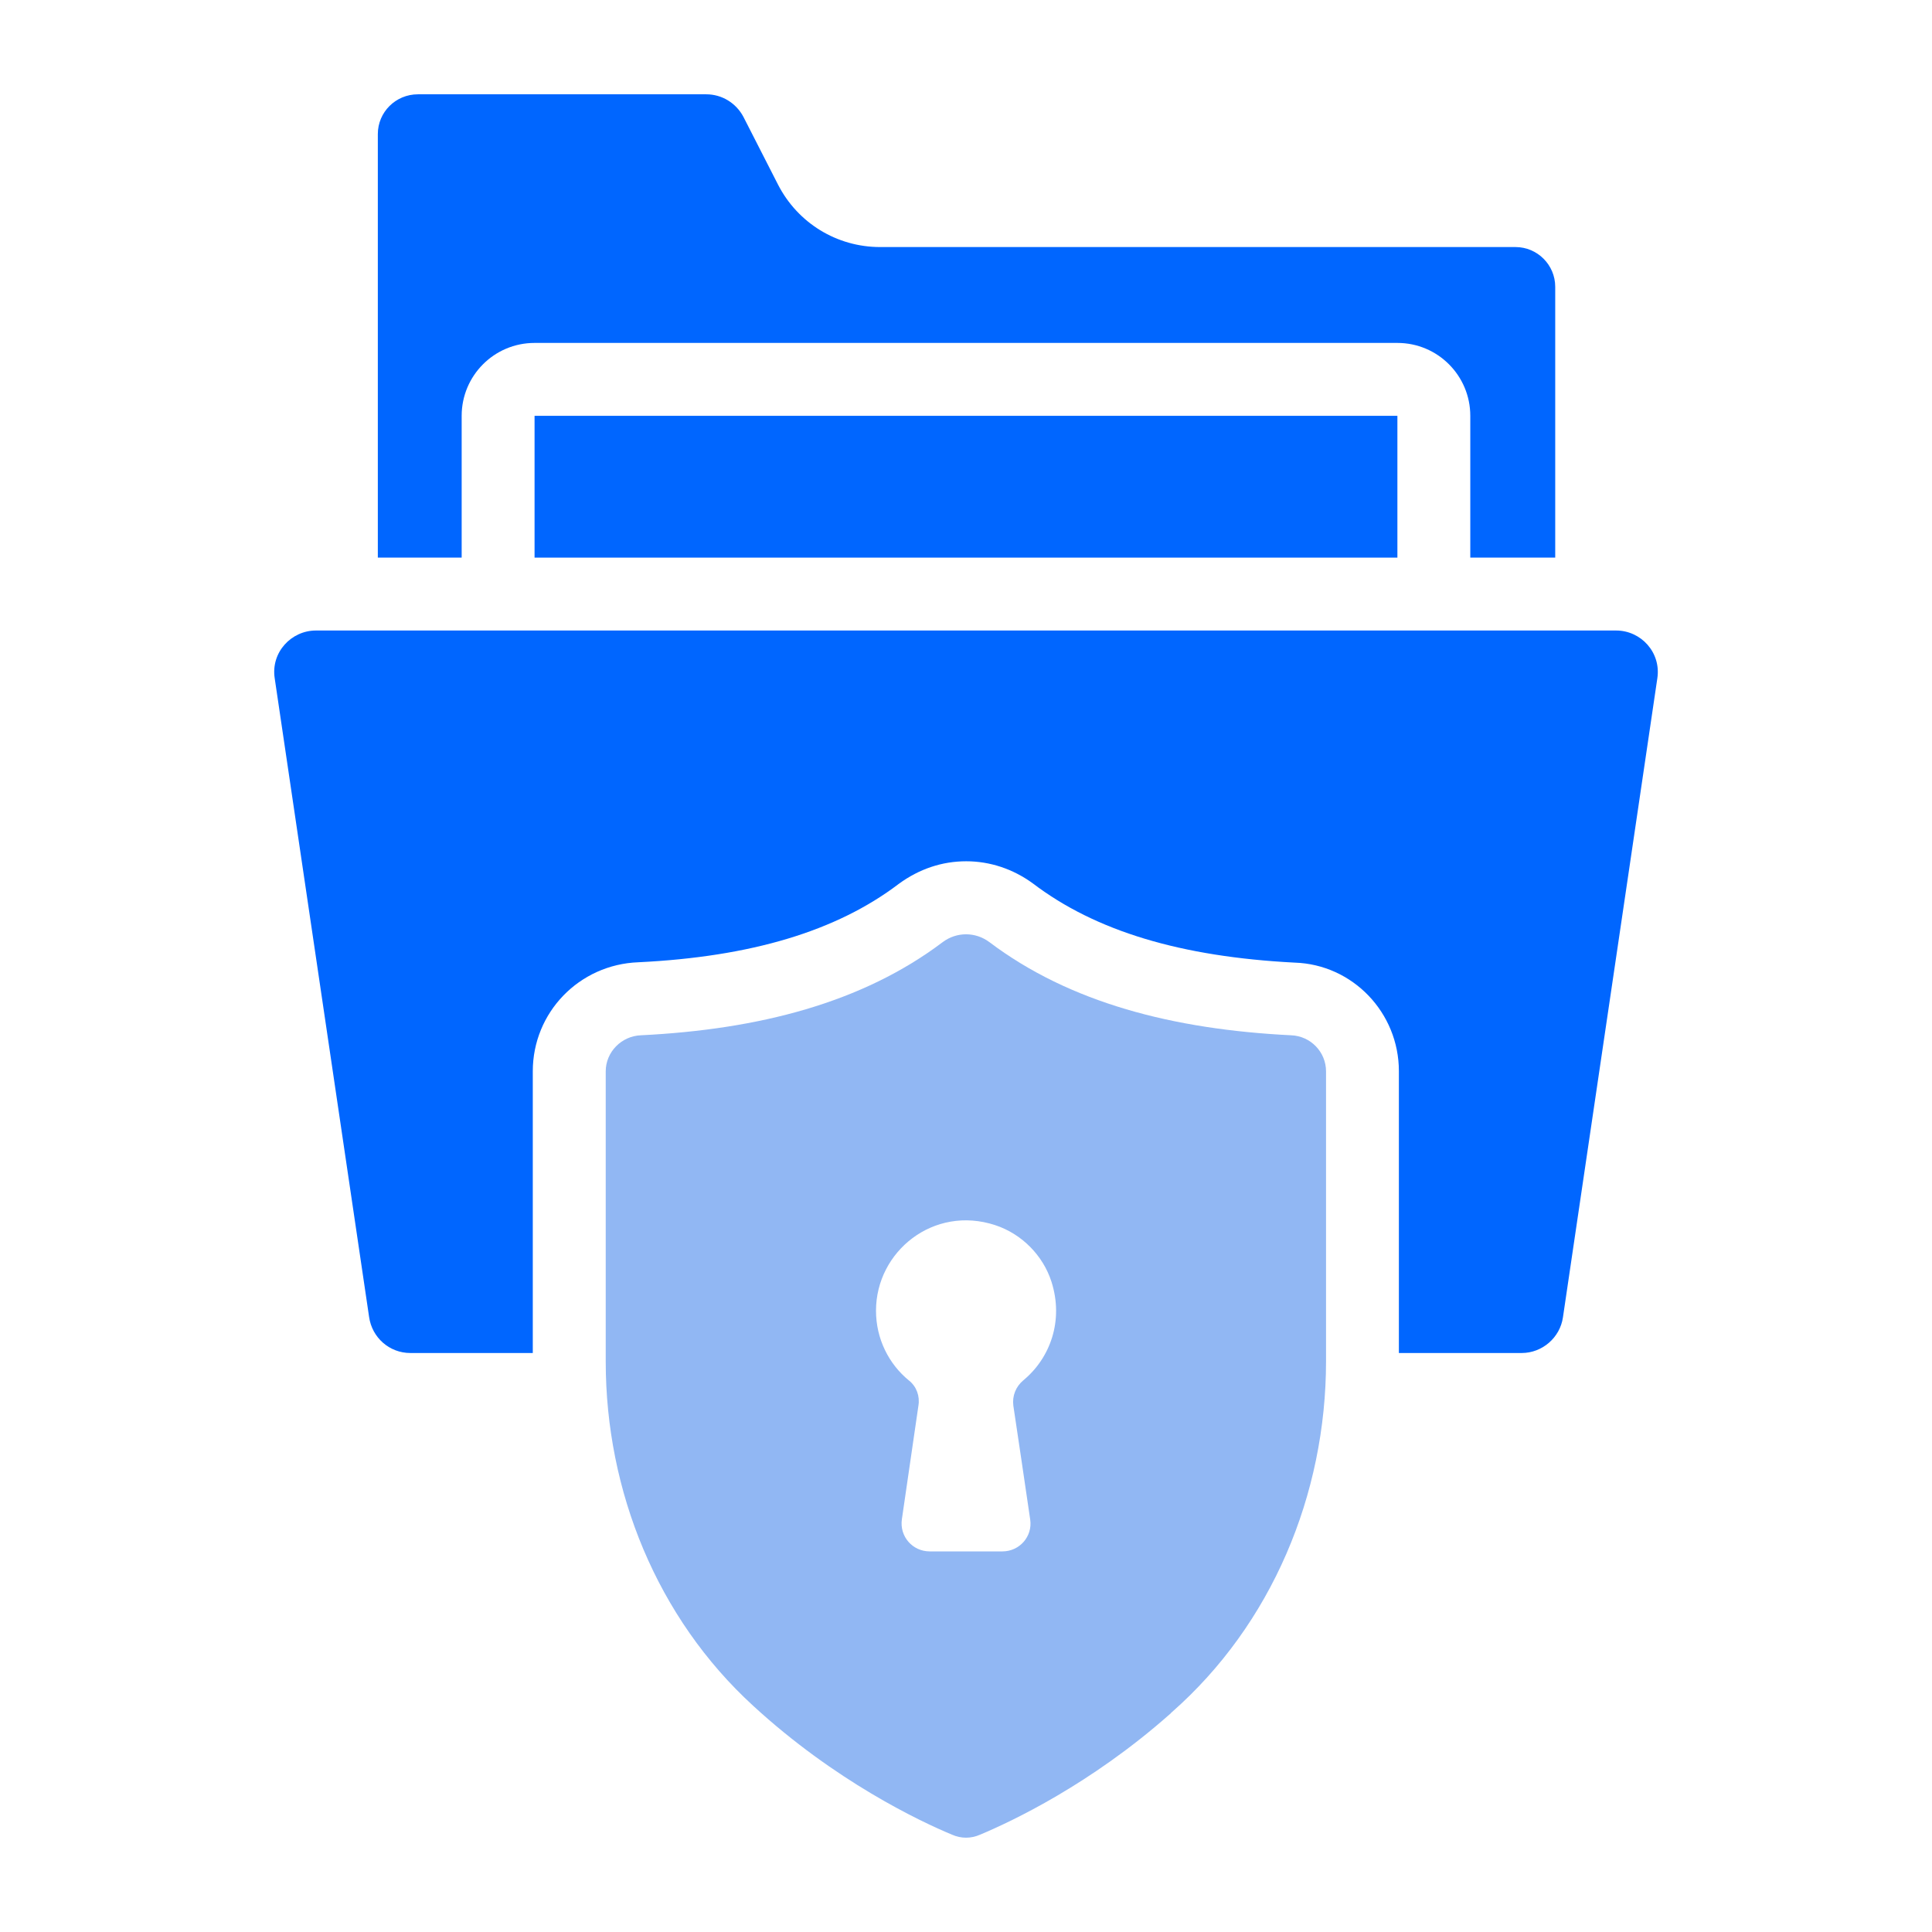 <svg width="48" height="48" viewBox="0 0 48 48" fill="none" xmlns="http://www.w3.org/2000/svg">
<path d="M11.47 10.331C11.47 9.335 12.276 8.52 13.281 8.52H34.718C35.723 8.52 36.529 9.335 36.529 10.331V13.854H38.639V7.125C38.639 6.582 38.196 6.138 37.652 6.138H21.867C20.789 6.138 19.82 5.54 19.331 4.589L18.471 2.905C18.289 2.56 17.936 2.343 17.547 2.343H10.383C9.83 2.343 9.387 2.787 9.387 3.33V13.854H11.47V10.331Z" fill="#0066FF"/>
<path d="M13.281 10.331H34.718V13.854H13.281V10.331Z" fill="#0066FF"/>
<path d="M40.153 15.665H7.848C7.24 15.665 6.726 16.204 6.825 16.852L9.17 32.719C9.243 33.235 9.677 33.615 10.194 33.615H13.237V26.615C13.237 25.157 14.387 23.961 15.863 23.907C18.652 23.771 20.781 23.137 22.329 21.96C22.837 21.588 23.407 21.398 24.005 21.398C24.594 21.398 25.164 21.588 25.653 21.942C27.22 23.137 29.348 23.771 32.165 23.916C33.605 23.961 34.755 25.157 34.755 26.615V33.615H37.807C38.314 33.615 38.758 33.235 38.831 32.728L41.176 16.852C41.273 16.211 40.77 15.665 40.153 15.665Z" fill="#0066FF"/>
<path d="M32.075 25.721C29.15 25.576 26.578 24.915 24.576 23.403C24.232 23.149 23.77 23.149 23.426 23.403C21.425 24.915 18.853 25.576 15.927 25.721C15.438 25.739 15.049 26.138 15.049 26.618V33.827C15.049 37.051 16.326 40.194 18.708 42.376C20.745 44.251 22.847 45.247 23.653 45.582C23.879 45.682 24.123 45.682 24.35 45.582C25.129 45.256 27.094 44.332 29.068 42.584C29.087 42.575 29.096 42.548 29.114 42.539C31.595 40.357 32.945 37.133 32.945 33.818V26.618C32.945 26.138 32.564 25.739 32.075 25.721ZM25.424 34.294C25.238 34.449 25.145 34.681 25.176 34.922C25.277 35.589 25.471 36.908 25.595 37.753C25.657 38.172 25.331 38.544 24.905 38.544H23.098C22.671 38.544 22.345 38.172 22.407 37.745L22.818 34.922C22.857 34.689 22.772 34.449 22.586 34.301C22.081 33.89 21.764 33.262 21.764 32.564C21.764 31.09 23.198 29.935 24.727 30.439C25.386 30.656 25.913 31.191 26.123 31.843C26.433 32.812 26.091 33.743 25.424 34.294Z" fill="#91B7F3"/>
</svg>
